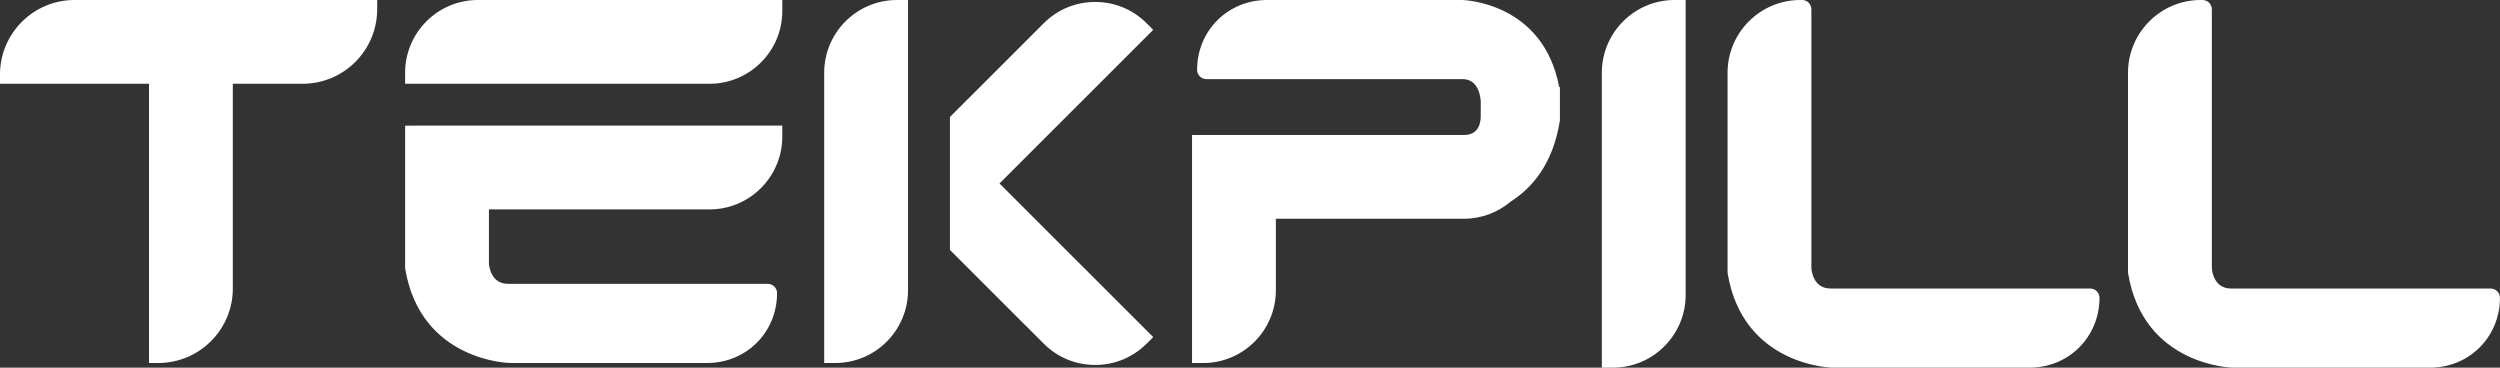 <svg width="170" height="25" viewBox="0 0 170 25" fill="none" xmlns="http://www.w3.org/2000/svg">
<rect x="0" y="0" width="170" height="25" fill="#333333" stroke="none"/>
<path d="M32.495 0C29.768 0 27.548 2.218 27.548 4.944V5.696H48.25C50.977 5.696 53.197 3.478 53.197 0.752V0H32.495Z" fill="white"/>
<path d="M5.067 0C2.273 0 0 2.271 0 5.064V5.696H10.132V24.684H10.765C13.558 24.684 15.832 22.413 15.832 19.62V5.696H20.582C23.375 5.696 25.648 3.425 25.648 0.633V0H5.067Z" fill="white"/>
<path d="M60.992 0C58.265 0 56.045 2.218 56.045 4.944V24.684H56.798C59.525 24.684 61.745 22.466 61.745 19.74V0H60.992Z" fill="white"/>
<path d="M113.872 0C111.144 0 108.925 2.218 108.925 4.944V25.001H109.678C112.405 25.001 114.624 22.783 114.624 20.057V0H113.872Z" fill="white"/>
<path d="M28.181 8.545H27.548V18.239L27.557 18.291C28.609 24.548 34.605 24.683 34.664 24.683H35.464H36.096H48.087C50.733 24.683 52.811 22.624 52.839 19.985C52.854 19.805 52.79 19.622 52.657 19.489C52.536 19.368 52.372 19.302 52.206 19.302C52.194 19.302 52.182 19.302 52.17 19.302H34.552C33.427 19.302 33.268 18.194 33.247 17.927V14.24H48.249C50.976 14.24 53.195 12.021 53.195 9.296V8.543H28.181V8.545ZM52.206 19.937C52.206 19.995 52.2 20.052 52.197 20.11C52.2 20.052 52.205 19.995 52.205 19.937H52.206Z" fill="white"/>
<path d="M99.423 0H99.419H99.415H86.159C83.515 0 81.438 2.052 81.404 4.683C81.385 4.868 81.45 5.058 81.586 5.194C81.707 5.315 81.872 5.381 82.037 5.381C82.05 5.381 82.061 5.381 82.074 5.381H99.467C100.653 5.381 100.69 6.863 100.691 6.926V7.298L100.688 7.947C100.687 8.24 100.603 9.178 99.57 9.178H81.059V24.686H81.812C84.54 24.686 86.759 22.467 86.759 19.742V14.875H99.544C100.76 14.875 101.873 14.432 102.735 13.702C104.176 12.784 105.605 11.149 106.065 8.229H106.074V5.905L106.022 5.914C104.938 0.131 99.48 0 99.423 0Z" fill="white"/>
<path d="M142.133 19.619C142.121 19.619 142.109 19.619 142.097 19.619H124.479C123.354 19.619 123.195 18.511 123.174 18.244V0.633C123.174 0.283 122.891 0 122.541 0H122.421C119.694 0 117.474 2.218 117.474 4.944V18.503C117.474 18.538 117.477 18.574 117.483 18.608C118.535 24.865 124.53 25 124.59 25H125.389H138.013C140.659 25 142.737 22.941 142.765 20.302C142.78 20.122 142.716 19.939 142.583 19.806C142.462 19.685 142.298 19.619 142.132 19.619H142.133ZM142.125 20.426C142.127 20.368 142.132 20.311 142.132 20.253C142.132 20.311 142.126 20.368 142.123 20.426H142.125Z" fill="white"/>
<path d="M169.816 19.806C169.694 19.685 169.53 19.619 169.365 19.619C169.352 19.619 169.341 19.619 169.328 19.619H151.71C150.586 19.619 150.426 18.511 150.405 18.244V0.633C150.405 0.283 150.122 0 149.772 0H149.652C146.925 0 144.705 2.218 144.705 4.944V18.503C144.705 18.538 144.708 18.574 144.714 18.608C145.766 24.865 151.762 25 151.821 25H152.621H165.244C167.89 25 169.968 22.941 169.996 20.302C170.011 20.122 169.947 19.939 169.814 19.806H169.816ZM169.357 20.426C169.36 20.368 169.365 20.311 169.365 20.253C169.365 20.311 169.358 20.368 169.356 20.426H169.357Z" fill="white"/>
<path d="M78.417 2.029L77.97 1.581C77.035 0.646 75.793 0.133 74.472 0.133C73.15 0.133 71.909 0.646 70.974 1.581L64.782 7.769L64.596 7.955V16.994L64.782 17.18L70.974 23.369C71.909 24.303 73.15 24.817 74.472 24.817C75.793 24.817 77.035 24.303 77.97 23.369L78.417 22.922L77.97 22.475L67.965 12.476L77.97 2.477L78.417 2.03V2.029Z" fill="white"/>
</svg>
